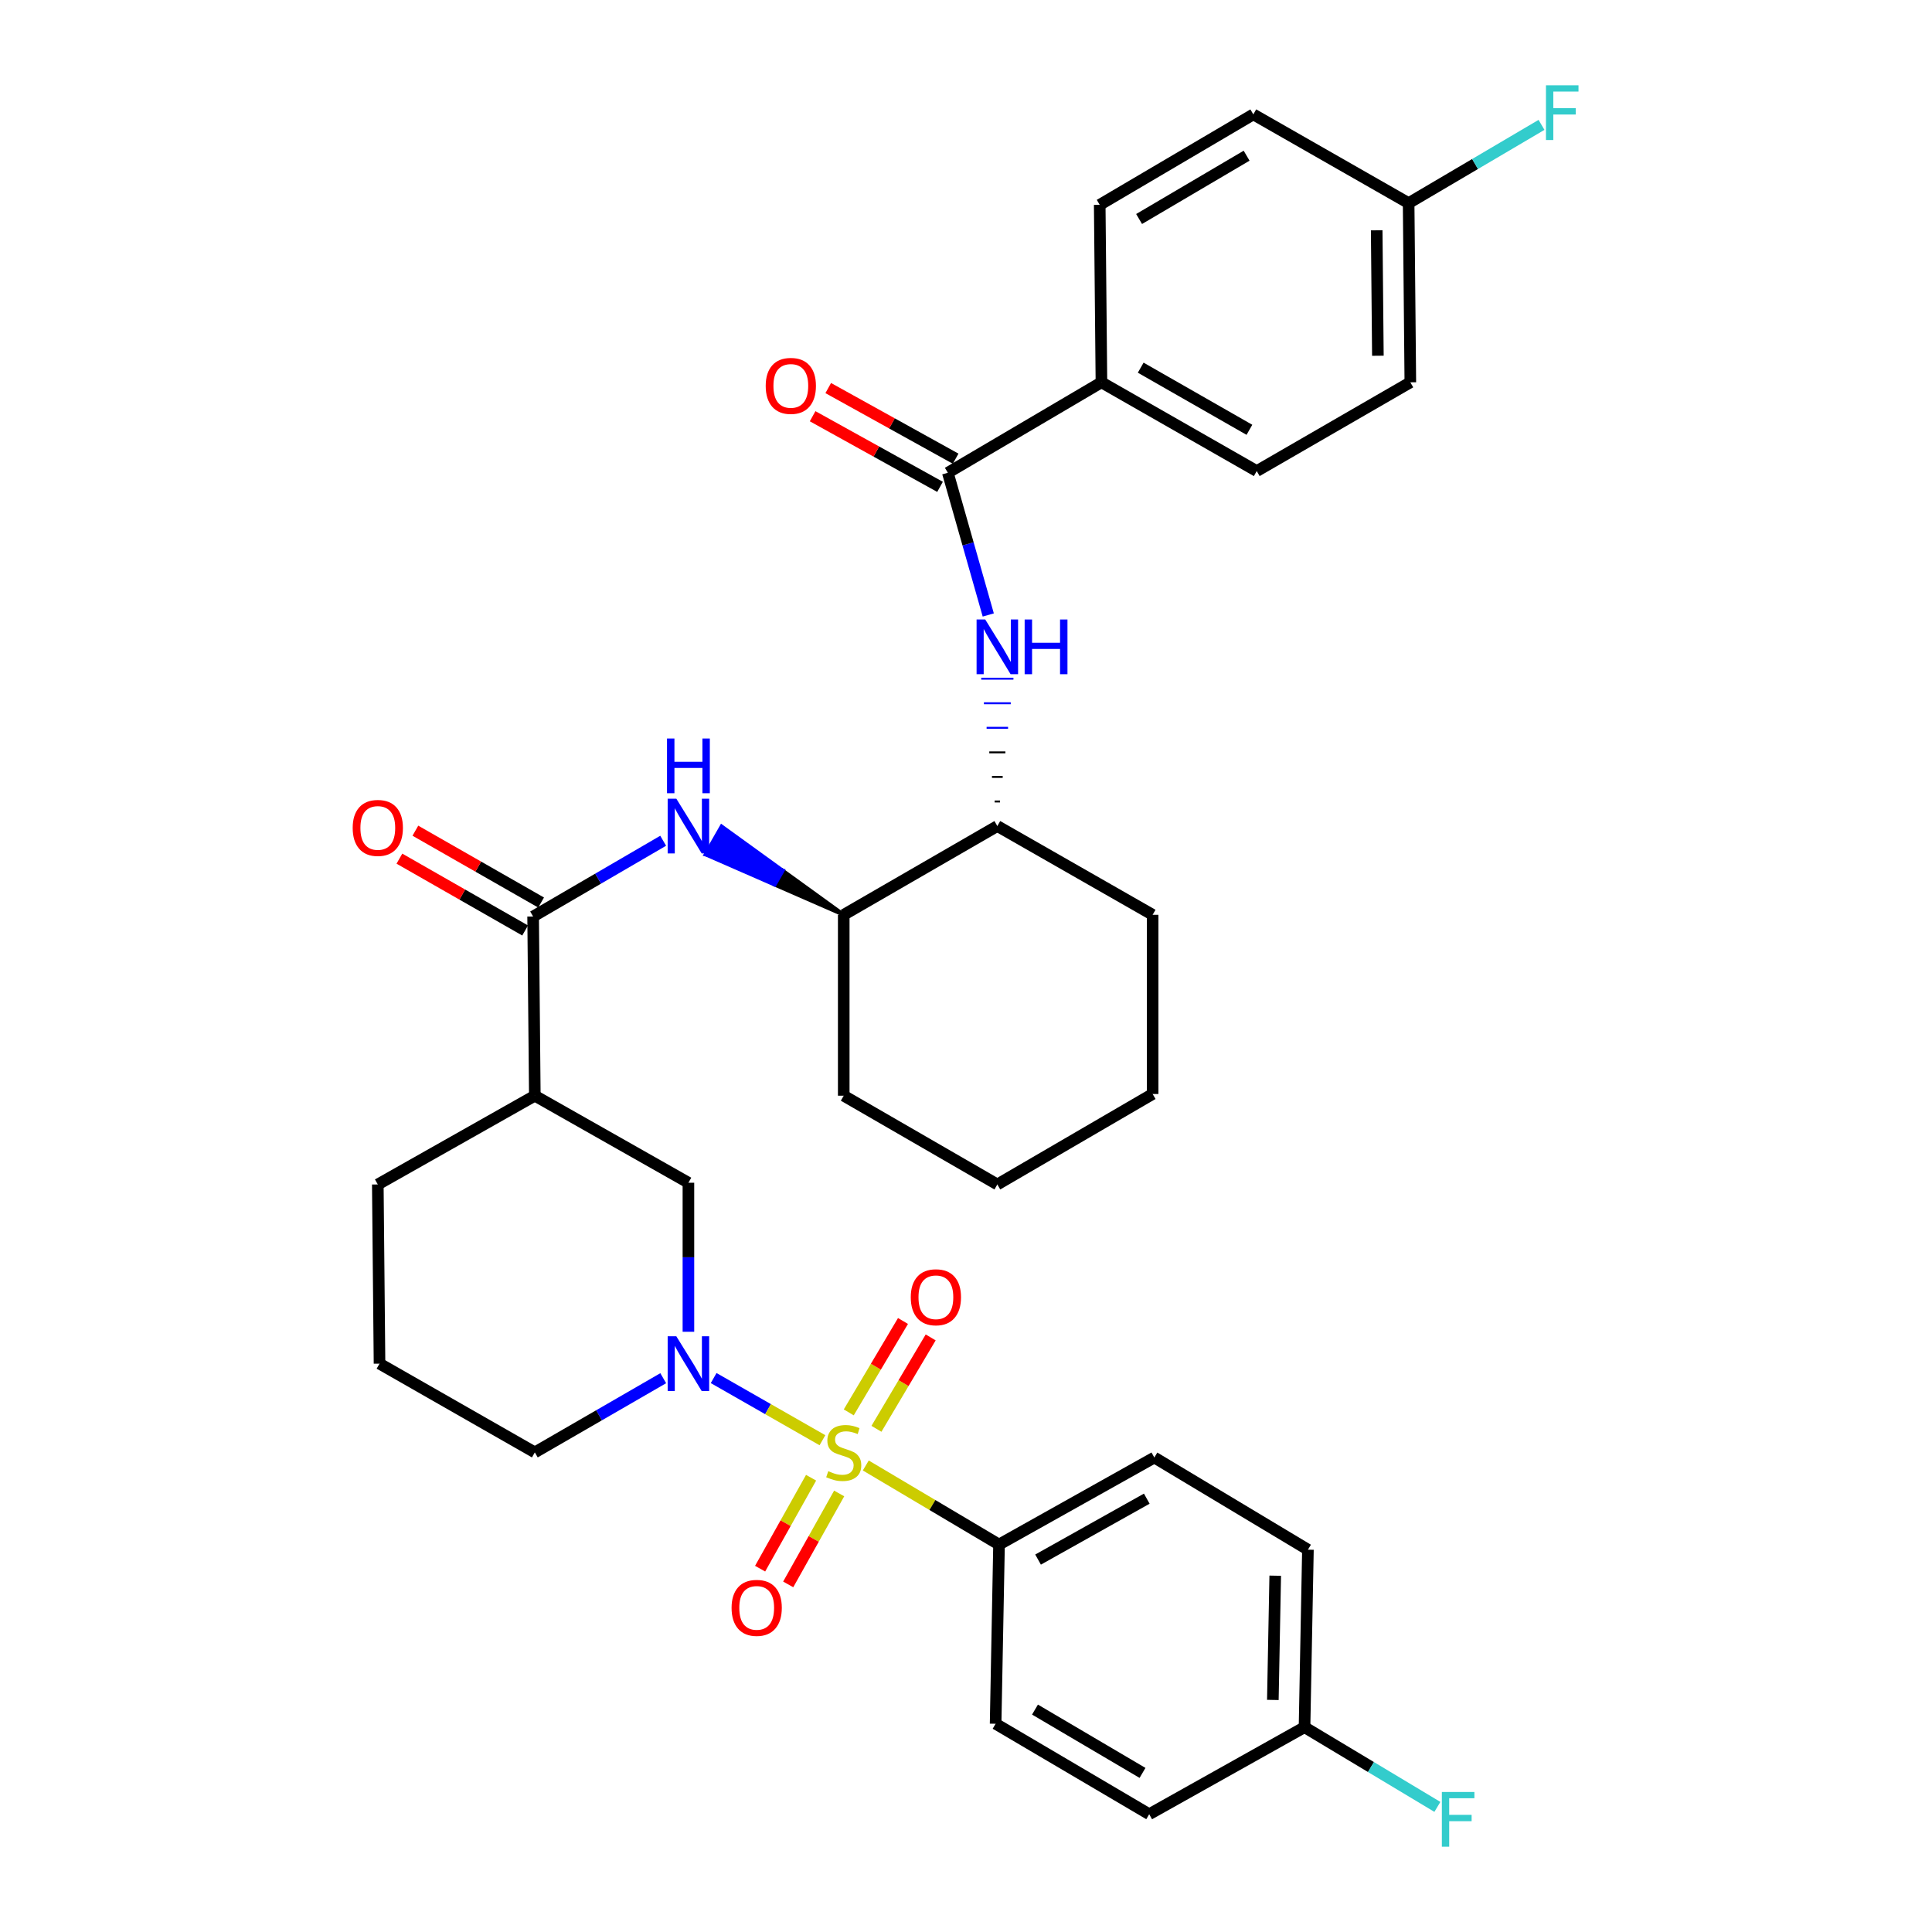 <?xml version='1.0' encoding='iso-8859-1'?>
<svg version='1.1' baseProfile='full'
              xmlns='http://www.w3.org/2000/svg'
                      xmlns:rdkit='http://www.rdkit.org/xml'
                      xmlns:xlink='http://www.w3.org/1999/xlink'
                  xml:space='preserve'
width='1000px' height='1000px' viewBox='0 0 1000 1000'>
<!-- END OF HEADER -->
<rect style='opacity:1.0;fill:#FFFFFF;stroke:none' width='1000' height='1000' x='0' y='0'> </rect>
<path class='bond-0' d='M 356.325,689.323 L 356.325,650.754' style='fill:none;fill-rule:evenodd;stroke:#0000FF;stroke-width:6px;stroke-linecap:butt;stroke-linejoin:miter;stroke-opacity:1' />
<path class='bond-0' d='M 356.325,650.754 L 356.325,612.184' style='fill:none;fill-rule:evenodd;stroke:#000000;stroke-width:6px;stroke-linecap:butt;stroke-linejoin:miter;stroke-opacity:1' />
<path class='bond-1' d='M 369.379,713.283 L 397.538,729.371' style='fill:none;fill-rule:evenodd;stroke:#0000FF;stroke-width:6px;stroke-linecap:butt;stroke-linejoin:miter;stroke-opacity:1' />
<path class='bond-1' d='M 397.538,729.371 L 425.697,745.46' style='fill:none;fill-rule:evenodd;stroke:#CCCC00;stroke-width:6px;stroke-linecap:butt;stroke-linejoin:miter;stroke-opacity:1' />
<path class='bond-2' d='M 343.289,713.355 L 310.056,732.555' style='fill:none;fill-rule:evenodd;stroke:#0000FF;stroke-width:6px;stroke-linecap:butt;stroke-linejoin:miter;stroke-opacity:1' />
<path class='bond-2' d='M 310.056,732.555 L 276.823,751.755' style='fill:none;fill-rule:evenodd;stroke:#000000;stroke-width:6px;stroke-linecap:butt;stroke-linejoin:miter;stroke-opacity:1' />
<path class='bond-3' d='M 419.817,764.866 L 406.626,788.403' style='fill:none;fill-rule:evenodd;stroke:#CCCC00;stroke-width:6px;stroke-linecap:butt;stroke-linejoin:miter;stroke-opacity:1' />
<path class='bond-3' d='M 406.626,788.403 L 393.435,811.941' style='fill:none;fill-rule:evenodd;stroke:#FF0000;stroke-width:6px;stroke-linecap:butt;stroke-linejoin:miter;stroke-opacity:1' />
<path class='bond-3' d='M 434.355,773.013 L 421.164,796.551' style='fill:none;fill-rule:evenodd;stroke:#CCCC00;stroke-width:6px;stroke-linecap:butt;stroke-linejoin:miter;stroke-opacity:1' />
<path class='bond-3' d='M 421.164,796.551 L 407.973,820.088' style='fill:none;fill-rule:evenodd;stroke:#FF0000;stroke-width:6px;stroke-linecap:butt;stroke-linejoin:miter;stroke-opacity:1' />
<path class='bond-4' d='M 453.647,739.551 L 467.683,715.898' style='fill:none;fill-rule:evenodd;stroke:#CCCC00;stroke-width:6px;stroke-linecap:butt;stroke-linejoin:miter;stroke-opacity:1' />
<path class='bond-4' d='M 467.683,715.898 L 481.719,692.244' style='fill:none;fill-rule:evenodd;stroke:#FF0000;stroke-width:6px;stroke-linecap:butt;stroke-linejoin:miter;stroke-opacity:1' />
<path class='bond-4' d='M 439.315,731.046 L 453.352,707.393' style='fill:none;fill-rule:evenodd;stroke:#CCCC00;stroke-width:6px;stroke-linecap:butt;stroke-linejoin:miter;stroke-opacity:1' />
<path class='bond-4' d='M 453.352,707.393 L 467.388,683.74' style='fill:none;fill-rule:evenodd;stroke:#FF0000;stroke-width:6px;stroke-linecap:butt;stroke-linejoin:miter;stroke-opacity:1' />
<path class='bond-5' d='M 448.132,758.53 L 482.615,778.992' style='fill:none;fill-rule:evenodd;stroke:#CCCC00;stroke-width:6px;stroke-linecap:butt;stroke-linejoin:miter;stroke-opacity:1' />
<path class='bond-5' d='M 482.615,778.992 L 517.097,799.455' style='fill:none;fill-rule:evenodd;stroke:#000000;stroke-width:6px;stroke-linecap:butt;stroke-linejoin:miter;stroke-opacity:1' />
<path class='bond-6' d='M 517.097,799.455 L 597.479,754.412' style='fill:none;fill-rule:evenodd;stroke:#000000;stroke-width:6px;stroke-linecap:butt;stroke-linejoin:miter;stroke-opacity:1' />
<path class='bond-6' d='M 537.301,807.237 L 593.568,775.707' style='fill:none;fill-rule:evenodd;stroke:#000000;stroke-width:6px;stroke-linecap:butt;stroke-linejoin:miter;stroke-opacity:1' />
<path class='bond-7' d='M 517.097,799.455 L 515.329,892.215' style='fill:none;fill-rule:evenodd;stroke:#000000;stroke-width:6px;stroke-linecap:butt;stroke-linejoin:miter;stroke-opacity:1' />
<path class='bond-8' d='M 597.479,754.412 L 676.981,802.112' style='fill:none;fill-rule:evenodd;stroke:#000000;stroke-width:6px;stroke-linecap:butt;stroke-linejoin:miter;stroke-opacity:1' />
<path class='bond-9' d='M 515.329,892.215 L 594.831,939.035' style='fill:none;fill-rule:evenodd;stroke:#000000;stroke-width:6px;stroke-linecap:butt;stroke-linejoin:miter;stroke-opacity:1' />
<path class='bond-9' d='M 535.711,884.878 L 591.363,917.652' style='fill:none;fill-rule:evenodd;stroke:#000000;stroke-width:6px;stroke-linecap:butt;stroke-linejoin:miter;stroke-opacity:1' />
<path class='bond-10' d='M 276.823,567.133 L 275.943,474.382' style='fill:none;fill-rule:evenodd;stroke:#000000;stroke-width:6px;stroke-linecap:butt;stroke-linejoin:miter;stroke-opacity:1' />
<path class='bond-11' d='M 276.823,567.133 L 195.552,613.073' style='fill:none;fill-rule:evenodd;stroke:#000000;stroke-width:6px;stroke-linecap:butt;stroke-linejoin:miter;stroke-opacity:1' />
<path class='bond-12' d='M 276.823,567.133 L 356.325,612.184' style='fill:none;fill-rule:evenodd;stroke:#000000;stroke-width:6px;stroke-linecap:butt;stroke-linejoin:miter;stroke-opacity:1' />
<path class='bond-13' d='M 275.943,474.382 L 309.601,454.777' style='fill:none;fill-rule:evenodd;stroke:#000000;stroke-width:6px;stroke-linecap:butt;stroke-linejoin:miter;stroke-opacity:1' />
<path class='bond-13' d='M 309.601,454.777 L 343.259,435.172' style='fill:none;fill-rule:evenodd;stroke:#0000FF;stroke-width:6px;stroke-linecap:butt;stroke-linejoin:miter;stroke-opacity:1' />
<path class='bond-14' d='M 280.077,467.147 L 247.539,448.556' style='fill:none;fill-rule:evenodd;stroke:#000000;stroke-width:6px;stroke-linecap:butt;stroke-linejoin:miter;stroke-opacity:1' />
<path class='bond-14' d='M 247.539,448.556 L 215,429.966' style='fill:none;fill-rule:evenodd;stroke:#FF0000;stroke-width:6px;stroke-linecap:butt;stroke-linejoin:miter;stroke-opacity:1' />
<path class='bond-14' d='M 271.809,481.617 L 239.271,463.026' style='fill:none;fill-rule:evenodd;stroke:#000000;stroke-width:6px;stroke-linecap:butt;stroke-linejoin:miter;stroke-opacity:1' />
<path class='bond-14' d='M 239.271,463.026 L 206.733,444.436' style='fill:none;fill-rule:evenodd;stroke:#FF0000;stroke-width:6px;stroke-linecap:butt;stroke-linejoin:miter;stroke-opacity:1' />
<path class='bond-15' d='M 436.716,473.502 L 405.115,450.645 L 400.98,457.88 Z' style='fill:#000000;fill-rule:evenodd;fill-opacity:1;stroke:#000000;stroke-width:2px;stroke-linecap:butt;stroke-linejoin:miter;stroke-opacity:1;' />
<path class='bond-15' d='M 405.115,450.645 L 365.245,442.257 L 373.514,427.788 Z' style='fill:#0000FF;fill-rule:evenodd;fill-opacity:1;stroke:#0000FF;stroke-width:2px;stroke-linecap:butt;stroke-linejoin:miter;stroke-opacity:1;' />
<path class='bond-15' d='M 405.115,450.645 L 400.98,457.88 L 365.245,442.257 Z' style='fill:#0000FF;fill-rule:evenodd;fill-opacity:1;stroke:#0000FF;stroke-width:2px;stroke-linecap:butt;stroke-linejoin:miter;stroke-opacity:1;' />
<path class='bond-16' d='M 436.716,473.502 L 436.716,567.133' style='fill:none;fill-rule:evenodd;stroke:#000000;stroke-width:6px;stroke-linecap:butt;stroke-linejoin:miter;stroke-opacity:1' />
<path class='bond-17' d='M 436.716,473.502 L 516.218,427.562' style='fill:none;fill-rule:evenodd;stroke:#000000;stroke-width:6px;stroke-linecap:butt;stroke-linejoin:miter;stroke-opacity:1' />
<path class='bond-18' d='M 436.716,567.133 L 516.218,613.073' style='fill:none;fill-rule:evenodd;stroke:#000000;stroke-width:6px;stroke-linecap:butt;stroke-linejoin:miter;stroke-opacity:1' />
<path class='bond-19' d='M 516.218,613.073 L 596.6,566.253' style='fill:none;fill-rule:evenodd;stroke:#000000;stroke-width:6px;stroke-linecap:butt;stroke-linejoin:miter;stroke-opacity:1' />
<path class='bond-20' d='M 596.6,566.253 L 596.6,473.502' style='fill:none;fill-rule:evenodd;stroke:#000000;stroke-width:6px;stroke-linecap:butt;stroke-linejoin:miter;stroke-opacity:1' />
<path class='bond-21' d='M 596.6,473.502 L 516.218,427.562' style='fill:none;fill-rule:evenodd;stroke:#000000;stroke-width:6px;stroke-linecap:butt;stroke-linejoin:miter;stroke-opacity:1' />
<path class='bond-22' d='M 517.607,414.85 L 514.829,414.85' style='fill:none;fill-rule:evenodd;stroke:#000000;stroke-width:1.0px;stroke-linecap:butt;stroke-linejoin:miter;stroke-opacity:1' />
<path class='bond-22' d='M 518.995,402.138 L 513.44,402.138' style='fill:none;fill-rule:evenodd;stroke:#000000;stroke-width:1.0px;stroke-linecap:butt;stroke-linejoin:miter;stroke-opacity:1' />
<path class='bond-22' d='M 520.384,389.426 L 512.052,389.426' style='fill:none;fill-rule:evenodd;stroke:#000000;stroke-width:1.0px;stroke-linecap:butt;stroke-linejoin:miter;stroke-opacity:1' />
<path class='bond-22' d='M 521.773,376.714 L 510.663,376.714' style='fill:none;fill-rule:evenodd;stroke:#0000FF;stroke-width:1.0px;stroke-linecap:butt;stroke-linejoin:miter;stroke-opacity:1' />
<path class='bond-22' d='M 523.162,364.002 L 509.274,364.002' style='fill:none;fill-rule:evenodd;stroke:#0000FF;stroke-width:1.0px;stroke-linecap:butt;stroke-linejoin:miter;stroke-opacity:1' />
<path class='bond-22' d='M 524.55,351.29 L 507.885,351.29' style='fill:none;fill-rule:evenodd;stroke:#0000FF;stroke-width:1.0px;stroke-linecap:butt;stroke-linejoin:miter;stroke-opacity:1' />
<path class='bond-23' d='M 511.526,318.309 L 501.063,281.509' style='fill:none;fill-rule:evenodd;stroke:#0000FF;stroke-width:6px;stroke-linecap:butt;stroke-linejoin:miter;stroke-opacity:1' />
<path class='bond-23' d='M 501.063,281.509 L 490.6,244.708' style='fill:none;fill-rule:evenodd;stroke:#000000;stroke-width:6px;stroke-linecap:butt;stroke-linejoin:miter;stroke-opacity:1' />
<path class='bond-24' d='M 195.552,613.073 L 196.441,705.824' style='fill:none;fill-rule:evenodd;stroke:#000000;stroke-width:6px;stroke-linecap:butt;stroke-linejoin:miter;stroke-opacity:1' />
<path class='bond-25' d='M 196.441,705.824 L 276.823,751.755' style='fill:none;fill-rule:evenodd;stroke:#000000;stroke-width:6px;stroke-linecap:butt;stroke-linejoin:miter;stroke-opacity:1' />
<path class='bond-26' d='M 490.6,244.708 L 570.102,197.888' style='fill:none;fill-rule:evenodd;stroke:#000000;stroke-width:6px;stroke-linecap:butt;stroke-linejoin:miter;stroke-opacity:1' />
<path class='bond-27' d='M 494.64,237.42 L 461.666,219.142' style='fill:none;fill-rule:evenodd;stroke:#000000;stroke-width:6px;stroke-linecap:butt;stroke-linejoin:miter;stroke-opacity:1' />
<path class='bond-27' d='M 461.666,219.142 L 428.692,200.863' style='fill:none;fill-rule:evenodd;stroke:#FF0000;stroke-width:6px;stroke-linecap:butt;stroke-linejoin:miter;stroke-opacity:1' />
<path class='bond-27' d='M 486.56,251.996 L 453.586,233.717' style='fill:none;fill-rule:evenodd;stroke:#000000;stroke-width:6px;stroke-linecap:butt;stroke-linejoin:miter;stroke-opacity:1' />
<path class='bond-27' d='M 453.586,233.717 L 420.612,215.438' style='fill:none;fill-rule:evenodd;stroke:#FF0000;stroke-width:6px;stroke-linecap:butt;stroke-linejoin:miter;stroke-opacity:1' />
<path class='bond-28' d='M 570.102,197.888 L 650.484,243.828' style='fill:none;fill-rule:evenodd;stroke:#000000;stroke-width:6px;stroke-linecap:butt;stroke-linejoin:miter;stroke-opacity:1' />
<path class='bond-28' d='M 590.428,190.31 L 646.696,222.469' style='fill:none;fill-rule:evenodd;stroke:#000000;stroke-width:6px;stroke-linecap:butt;stroke-linejoin:miter;stroke-opacity:1' />
<path class='bond-29' d='M 570.102,197.888 L 569.213,106.017' style='fill:none;fill-rule:evenodd;stroke:#000000;stroke-width:6px;stroke-linecap:butt;stroke-linejoin:miter;stroke-opacity:1' />
<path class='bond-30' d='M 650.484,243.828 L 729.986,197.888' style='fill:none;fill-rule:evenodd;stroke:#000000;stroke-width:6px;stroke-linecap:butt;stroke-linejoin:miter;stroke-opacity:1' />
<path class='bond-31' d='M 729.986,197.888 L 729.106,105.137' style='fill:none;fill-rule:evenodd;stroke:#000000;stroke-width:6px;stroke-linecap:butt;stroke-linejoin:miter;stroke-opacity:1' />
<path class='bond-31' d='M 713.189,184.133 L 712.574,119.208' style='fill:none;fill-rule:evenodd;stroke:#000000;stroke-width:6px;stroke-linecap:butt;stroke-linejoin:miter;stroke-opacity:1' />
<path class='bond-32' d='M 729.106,105.137 L 648.715,59.206' style='fill:none;fill-rule:evenodd;stroke:#000000;stroke-width:6px;stroke-linecap:butt;stroke-linejoin:miter;stroke-opacity:1' />
<path class='bond-33' d='M 729.106,105.137 L 763.494,84.886' style='fill:none;fill-rule:evenodd;stroke:#000000;stroke-width:6px;stroke-linecap:butt;stroke-linejoin:miter;stroke-opacity:1' />
<path class='bond-33' d='M 763.494,84.886 L 797.882,64.634' style='fill:none;fill-rule:evenodd;stroke:#33CCCC;stroke-width:6px;stroke-linecap:butt;stroke-linejoin:miter;stroke-opacity:1' />
<path class='bond-34' d='M 648.715,59.206 L 569.213,106.017' style='fill:none;fill-rule:evenodd;stroke:#000000;stroke-width:6px;stroke-linecap:butt;stroke-linejoin:miter;stroke-opacity:1' />
<path class='bond-34' d='M 645.245,80.588 L 589.594,113.356' style='fill:none;fill-rule:evenodd;stroke:#000000;stroke-width:6px;stroke-linecap:butt;stroke-linejoin:miter;stroke-opacity:1' />
<path class='bond-35' d='M 675.222,893.983 L 594.831,939.035' style='fill:none;fill-rule:evenodd;stroke:#000000;stroke-width:6px;stroke-linecap:butt;stroke-linejoin:miter;stroke-opacity:1' />
<path class='bond-36' d='M 675.222,893.983 L 709.604,914.612' style='fill:none;fill-rule:evenodd;stroke:#000000;stroke-width:6px;stroke-linecap:butt;stroke-linejoin:miter;stroke-opacity:1' />
<path class='bond-36' d='M 709.604,914.612 L 743.986,935.24' style='fill:none;fill-rule:evenodd;stroke:#33CCCC;stroke-width:6px;stroke-linecap:butt;stroke-linejoin:miter;stroke-opacity:1' />
<path class='bond-37' d='M 675.222,893.983 L 676.981,802.112' style='fill:none;fill-rule:evenodd;stroke:#000000;stroke-width:6px;stroke-linecap:butt;stroke-linejoin:miter;stroke-opacity:1' />
<path class='bond-37' d='M 658.824,879.884 L 660.055,815.574' style='fill:none;fill-rule:evenodd;stroke:#000000;stroke-width:6px;stroke-linecap:butt;stroke-linejoin:miter;stroke-opacity:1' />
<path  class='atom-0' d='M 350.065 691.664
L 359.345 706.664
Q 360.265 708.144, 361.745 710.824
Q 363.225 713.504, 363.305 713.664
L 363.305 691.664
L 367.065 691.664
L 367.065 719.984
L 363.185 719.984
L 353.225 703.584
Q 352.065 701.664, 350.825 699.464
Q 349.625 697.264, 349.265 696.584
L 349.265 719.984
L 345.585 719.984
L 345.585 691.664
L 350.065 691.664
' fill='#0000FF'/>
<path  class='atom-1' d='M 428.716 761.475
Q 429.036 761.595, 430.356 762.155
Q 431.676 762.715, 433.116 763.075
Q 434.596 763.395, 436.036 763.395
Q 438.716 763.395, 440.276 762.115
Q 441.836 760.795, 441.836 758.515
Q 441.836 756.955, 441.036 755.995
Q 440.276 755.035, 439.076 754.515
Q 437.876 753.995, 435.876 753.395
Q 433.356 752.635, 431.836 751.915
Q 430.356 751.195, 429.276 749.675
Q 428.236 748.155, 428.236 745.595
Q 428.236 742.035, 430.636 739.835
Q 433.076 737.635, 437.876 737.635
Q 441.156 737.635, 444.876 739.195
L 443.956 742.275
Q 440.556 740.875, 437.996 740.875
Q 435.236 740.875, 433.716 742.035
Q 432.196 743.155, 432.236 745.115
Q 432.236 746.635, 432.996 747.555
Q 433.796 748.475, 434.916 748.995
Q 436.076 749.515, 437.996 750.115
Q 440.556 750.915, 442.076 751.715
Q 443.596 752.515, 444.676 754.155
Q 445.796 755.755, 445.796 758.515
Q 445.796 762.435, 443.156 764.555
Q 440.556 766.635, 436.196 766.635
Q 433.676 766.635, 431.756 766.075
Q 429.876 765.555, 427.636 764.635
L 428.716 761.475
' fill='#CCCC00'/>
<path  class='atom-2' d='M 378.664 832.226
Q 378.664 825.426, 382.024 821.626
Q 385.384 817.826, 391.664 817.826
Q 397.944 817.826, 401.304 821.626
Q 404.664 825.426, 404.664 832.226
Q 404.664 839.106, 401.264 843.026
Q 397.864 846.906, 391.664 846.906
Q 385.424 846.906, 382.024 843.026
Q 378.664 839.146, 378.664 832.226
M 391.664 843.706
Q 395.984 843.706, 398.304 840.826
Q 400.664 837.906, 400.664 832.226
Q 400.664 826.666, 398.304 823.866
Q 395.984 821.026, 391.664 821.026
Q 387.344 821.026, 384.984 823.826
Q 382.664 826.626, 382.664 832.226
Q 382.664 837.946, 384.984 840.826
Q 387.344 843.706, 391.664 843.706
' fill='#FF0000'/>
<path  class='atom-3' d='M 471.415 671.454
Q 471.415 664.654, 474.775 660.854
Q 478.135 657.054, 484.415 657.054
Q 490.695 657.054, 494.055 660.854
Q 497.415 664.654, 497.415 671.454
Q 497.415 678.334, 494.015 682.254
Q 490.615 686.134, 484.415 686.134
Q 478.175 686.134, 474.775 682.254
Q 471.415 678.374, 471.415 671.454
M 484.415 682.934
Q 488.735 682.934, 491.055 680.054
Q 493.415 677.134, 493.415 671.454
Q 493.415 665.894, 491.055 663.094
Q 488.735 660.254, 484.415 660.254
Q 480.095 660.254, 477.735 663.054
Q 475.415 665.854, 475.415 671.454
Q 475.415 677.174, 477.735 680.054
Q 480.095 682.934, 484.415 682.934
' fill='#FF0000'/>
<path  class='atom-9' d='M 350.065 413.402
L 359.345 428.402
Q 360.265 429.882, 361.745 432.562
Q 363.225 435.242, 363.305 435.402
L 363.305 413.402
L 367.065 413.402
L 367.065 441.722
L 363.185 441.722
L 353.225 425.322
Q 352.065 423.402, 350.825 421.202
Q 349.625 419.002, 349.265 418.322
L 349.265 441.722
L 345.585 441.722
L 345.585 413.402
L 350.065 413.402
' fill='#0000FF'/>
<path  class='atom-9' d='M 345.245 382.25
L 349.085 382.25
L 349.085 394.29
L 363.565 394.29
L 363.565 382.25
L 367.405 382.25
L 367.405 410.57
L 363.565 410.57
L 363.565 397.49
L 349.085 397.49
L 349.085 410.57
L 345.245 410.57
L 345.245 382.25
' fill='#0000FF'/>
<path  class='atom-10' d='M 182.552 428.531
Q 182.552 421.731, 185.912 417.931
Q 189.272 414.131, 195.552 414.131
Q 201.832 414.131, 205.192 417.931
Q 208.552 421.731, 208.552 428.531
Q 208.552 435.411, 205.152 439.331
Q 201.752 443.211, 195.552 443.211
Q 189.312 443.211, 185.912 439.331
Q 182.552 435.451, 182.552 428.531
M 195.552 440.011
Q 199.872 440.011, 202.192 437.131
Q 204.552 434.211, 204.552 428.531
Q 204.552 422.971, 202.192 420.171
Q 199.872 417.331, 195.552 417.331
Q 191.232 417.331, 188.872 420.131
Q 186.552 422.931, 186.552 428.531
Q 186.552 434.251, 188.872 437.131
Q 191.232 440.011, 195.552 440.011
' fill='#FF0000'/>
<path  class='atom-17' d='M 509.958 320.651
L 519.238 335.651
Q 520.158 337.131, 521.638 339.811
Q 523.118 342.491, 523.198 342.651
L 523.198 320.651
L 526.958 320.651
L 526.958 348.971
L 523.078 348.971
L 513.118 332.571
Q 511.958 330.651, 510.718 328.451
Q 509.518 326.251, 509.158 325.571
L 509.158 348.971
L 505.478 348.971
L 505.478 320.651
L 509.958 320.651
' fill='#0000FF'/>
<path  class='atom-17' d='M 530.358 320.651
L 534.198 320.651
L 534.198 332.691
L 548.678 332.691
L 548.678 320.651
L 552.518 320.651
L 552.518 348.971
L 548.678 348.971
L 548.678 335.891
L 534.198 335.891
L 534.198 348.971
L 530.358 348.971
L 530.358 320.651
' fill='#0000FF'/>
<path  class='atom-29' d='M 800.188 44.157
L 817.028 44.157
L 817.028 47.397
L 803.988 47.397
L 803.988 55.997
L 815.588 55.997
L 815.588 59.277
L 803.988 59.277
L 803.988 72.477
L 800.188 72.477
L 800.188 44.157
' fill='#33CCCC'/>
<path  class='atom-30' d='M 396.329 199.736
Q 396.329 192.936, 399.689 189.136
Q 403.049 185.336, 409.329 185.336
Q 415.609 185.336, 418.969 189.136
Q 422.329 192.936, 422.329 199.736
Q 422.329 206.616, 418.929 210.536
Q 415.529 214.416, 409.329 214.416
Q 403.089 214.416, 399.689 210.536
Q 396.329 206.656, 396.329 199.736
M 409.329 211.216
Q 413.649 211.216, 415.969 208.336
Q 418.329 205.416, 418.329 199.736
Q 418.329 194.176, 415.969 191.376
Q 413.649 188.536, 409.329 188.536
Q 405.009 188.536, 402.649 191.336
Q 400.329 194.136, 400.329 199.736
Q 400.329 205.456, 402.649 208.336
Q 405.009 211.216, 409.329 211.216
' fill='#FF0000'/>
<path  class='atom-34' d='M 746.304 927.523
L 763.144 927.523
L 763.144 930.763
L 750.104 930.763
L 750.104 939.363
L 761.704 939.363
L 761.704 942.643
L 750.104 942.643
L 750.104 955.843
L 746.304 955.843
L 746.304 927.523
' fill='#33CCCC'/>
</svg>
